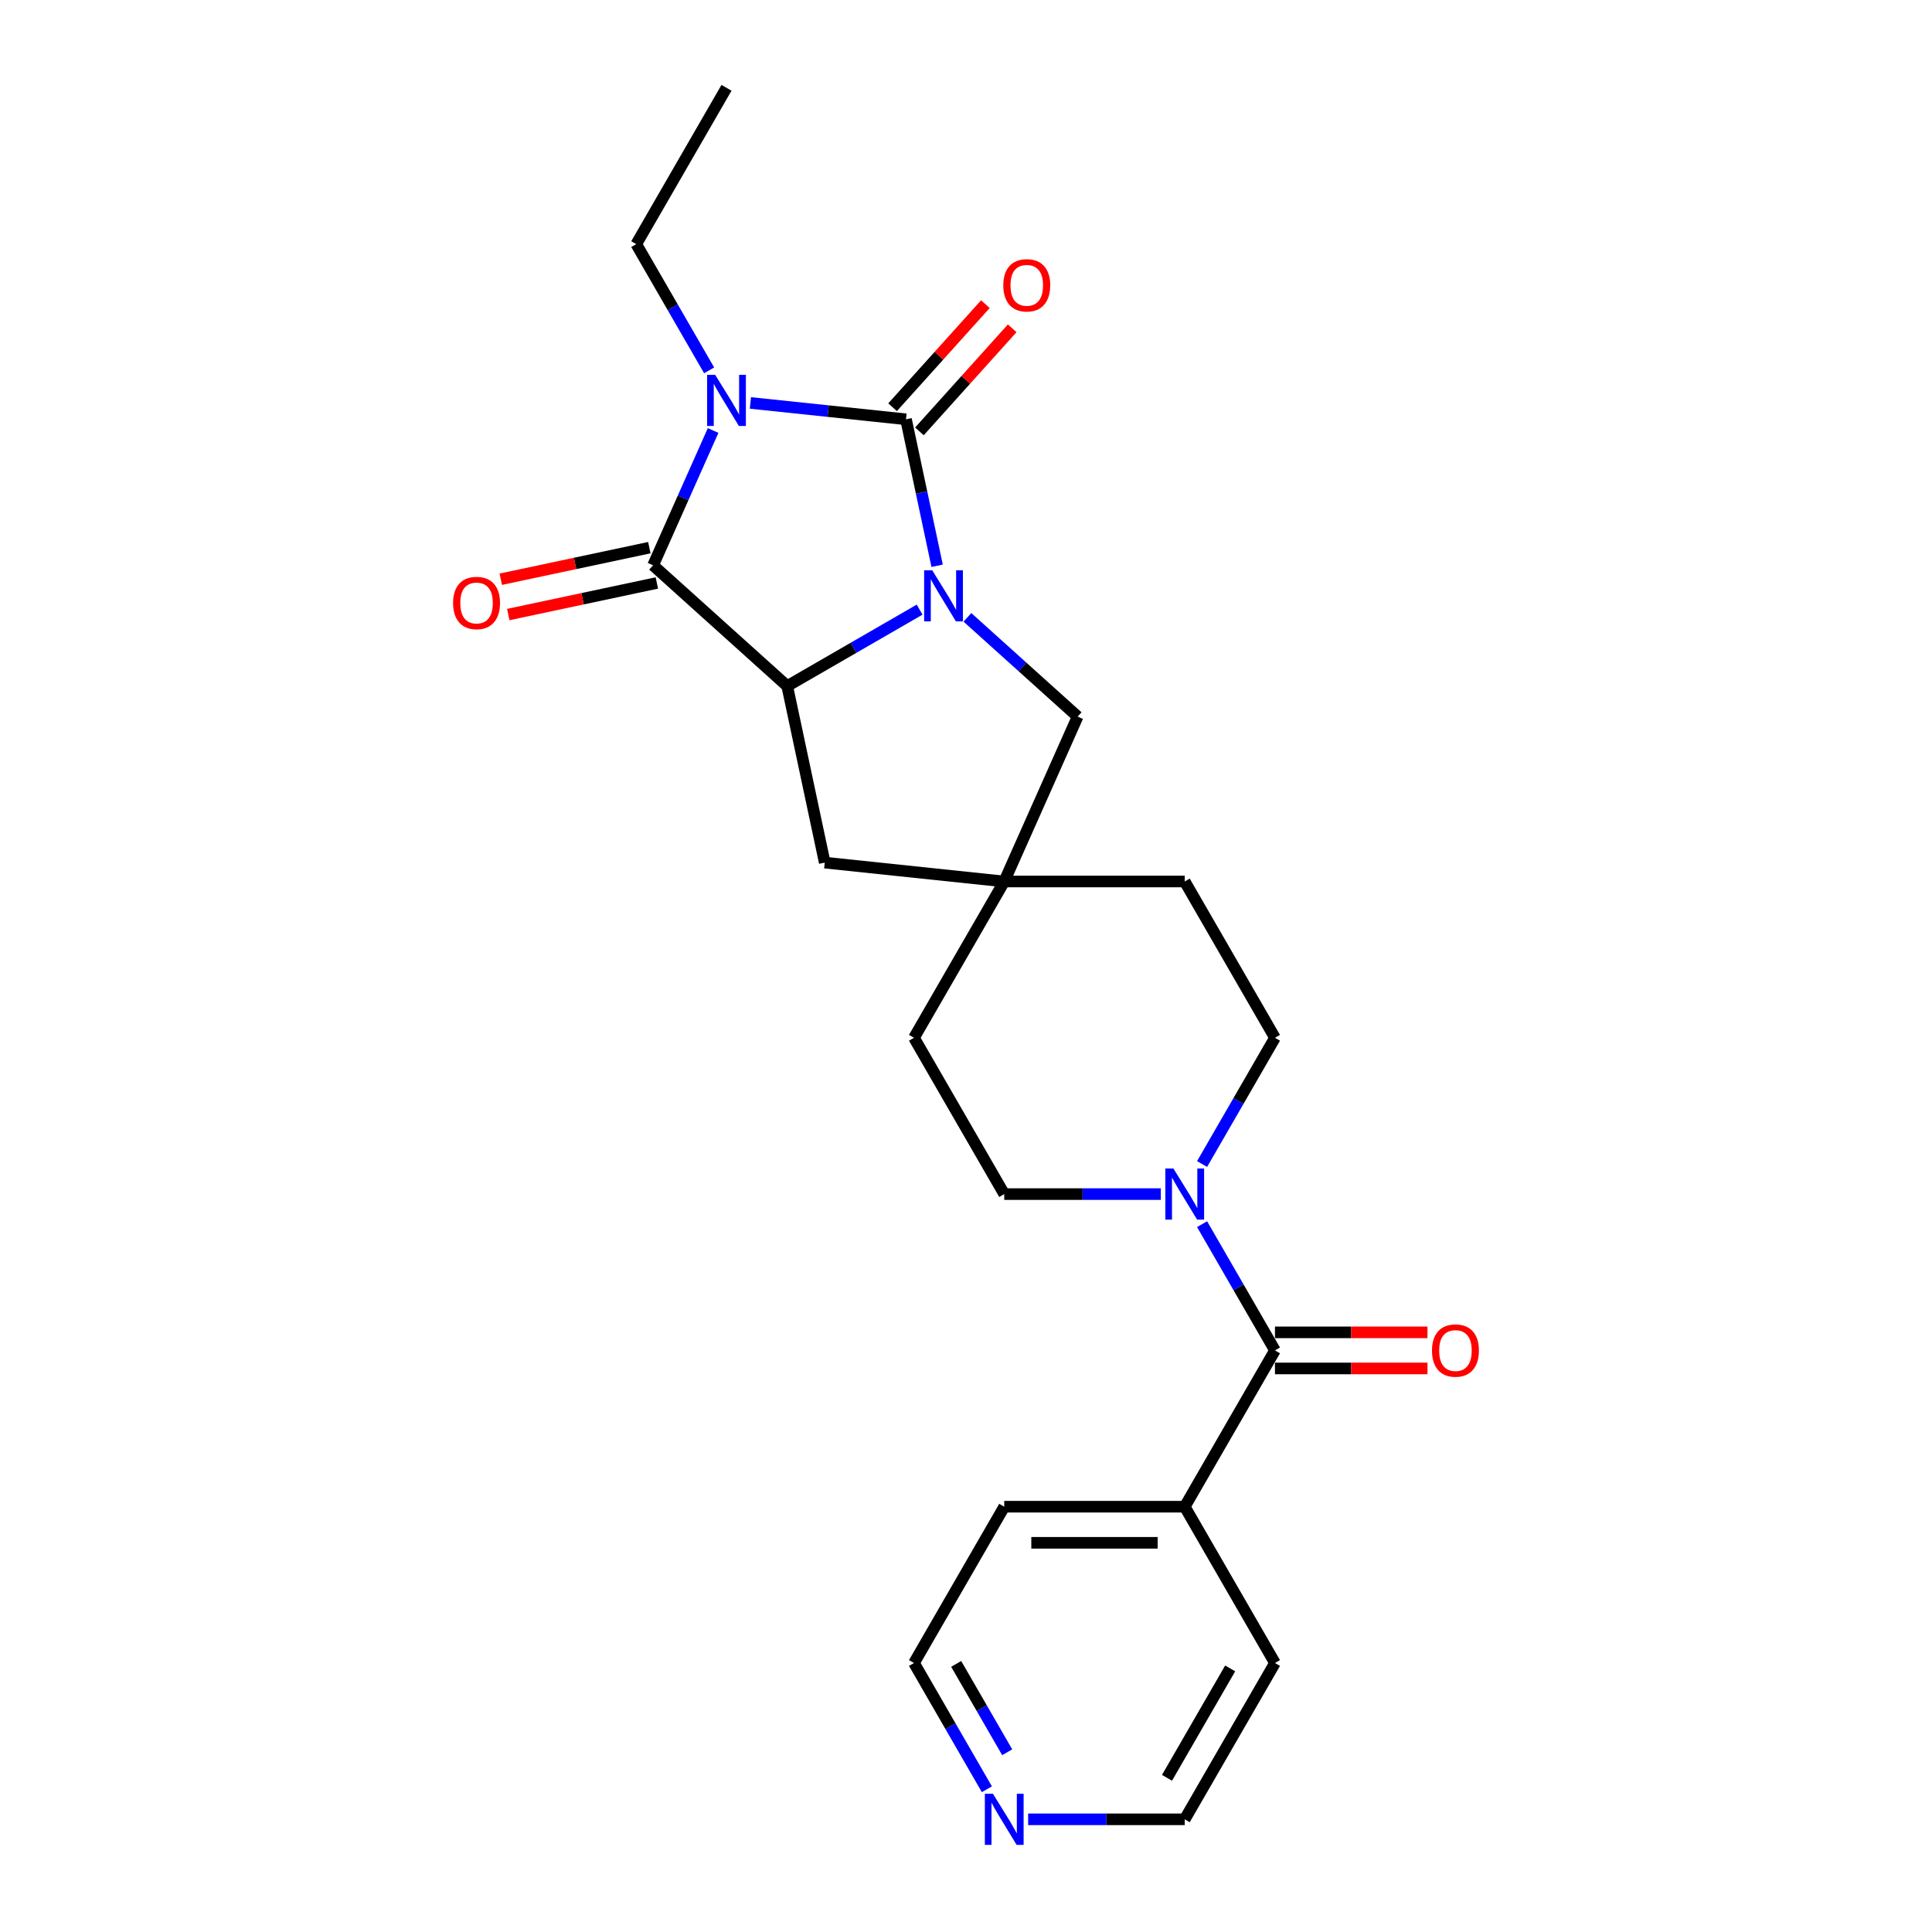 <?xml version='1.0' encoding='iso-8859-1'?>
<svg version='1.1' baseProfile='full'
              xmlns='http://www.w3.org/2000/svg'
                      xmlns:rdkit='http://www.rdkit.org/xml'
                      xmlns:xlink='http://www.w3.org/1999/xlink'
                  xml:space='preserve'
width='1000px' height='1000px' viewBox='0 0 1000 1000'>
<!-- END OF HEADER -->
<rect style='opacity:1.0;fill:#FFFFFF;stroke:none' width='1000' height='1000' x='0' y='0'> </rect>
<path class='bond-0' d='M 388.404,208.561 L 428.673,212.794' style='fill:none;fill-rule:evenodd;stroke:#0000FF;stroke-width:6px;stroke-linecap:butt;stroke-linejoin:miter;stroke-opacity:1' />
<path class='bond-0' d='M 428.673,212.794 L 468.942,217.026' style='fill:none;fill-rule:evenodd;stroke:#000000;stroke-width:6px;stroke-linecap:butt;stroke-linejoin:miter;stroke-opacity:1' />
<path class='bond-1' d='M 369.106,222.825 L 353.572,257.714' style='fill:none;fill-rule:evenodd;stroke:#0000FF;stroke-width:6px;stroke-linecap:butt;stroke-linejoin:miter;stroke-opacity:1' />
<path class='bond-1' d='M 353.572,257.714 L 338.038,292.604' style='fill:none;fill-rule:evenodd;stroke:#000000;stroke-width:6px;stroke-linecap:butt;stroke-linejoin:miter;stroke-opacity:1' />
<path class='bond-2' d='M 367.049,191.697 L 348.187,159.028' style='fill:none;fill-rule:evenodd;stroke:#0000FF;stroke-width:6px;stroke-linecap:butt;stroke-linejoin:miter;stroke-opacity:1' />
<path class='bond-2' d='M 348.187,159.028 L 329.325,126.358' style='fill:none;fill-rule:evenodd;stroke:#000000;stroke-width:6px;stroke-linecap:butt;stroke-linejoin:miter;stroke-opacity:1' />
<path class='bond-3' d='M 468.942,217.026 L 477,254.933' style='fill:none;fill-rule:evenodd;stroke:#000000;stroke-width:6px;stroke-linecap:butt;stroke-linejoin:miter;stroke-opacity:1' />
<path class='bond-3' d='M 477,254.933 L 485.057,292.84' style='fill:none;fill-rule:evenodd;stroke:#0000FF;stroke-width:6px;stroke-linecap:butt;stroke-linejoin:miter;stroke-opacity:1' />
<path class='bond-4' d='M 475.885,223.277 L 499.899,196.606' style='fill:none;fill-rule:evenodd;stroke:#000000;stroke-width:6px;stroke-linecap:butt;stroke-linejoin:miter;stroke-opacity:1' />
<path class='bond-4' d='M 499.899,196.606 L 523.914,169.935' style='fill:none;fill-rule:evenodd;stroke:#FF0000;stroke-width:6px;stroke-linecap:butt;stroke-linejoin:miter;stroke-opacity:1' />
<path class='bond-4' d='M 462,210.775 L 486.015,184.104' style='fill:none;fill-rule:evenodd;stroke:#000000;stroke-width:6px;stroke-linecap:butt;stroke-linejoin:miter;stroke-opacity:1' />
<path class='bond-4' d='M 486.015,184.104 L 510.029,157.433' style='fill:none;fill-rule:evenodd;stroke:#FF0000;stroke-width:6px;stroke-linecap:butt;stroke-linejoin:miter;stroke-opacity:1' />
<path class='bond-5' d='M 500.734,319.54 L 529.261,345.227' style='fill:none;fill-rule:evenodd;stroke:#0000FF;stroke-width:6px;stroke-linecap:butt;stroke-linejoin:miter;stroke-opacity:1' />
<path class='bond-5' d='M 529.261,345.227 L 557.789,370.913' style='fill:none;fill-rule:evenodd;stroke:#000000;stroke-width:6px;stroke-linecap:butt;stroke-linejoin:miter;stroke-opacity:1' />
<path class='bond-6' d='M 475.996,315.545 L 441.729,335.329' style='fill:none;fill-rule:evenodd;stroke:#0000FF;stroke-width:6px;stroke-linecap:butt;stroke-linejoin:miter;stroke-opacity:1' />
<path class='bond-6' d='M 441.729,335.329 L 407.462,355.113' style='fill:none;fill-rule:evenodd;stroke:#000000;stroke-width:6px;stroke-linecap:butt;stroke-linejoin:miter;stroke-opacity:1' />
<path class='bond-7' d='M 338.038,292.604 L 407.462,355.113' style='fill:none;fill-rule:evenodd;stroke:#000000;stroke-width:6px;stroke-linecap:butt;stroke-linejoin:miter;stroke-opacity:1' />
<path class='bond-8' d='M 336.096,283.466 L 297.647,291.638' style='fill:none;fill-rule:evenodd;stroke:#000000;stroke-width:6px;stroke-linecap:butt;stroke-linejoin:miter;stroke-opacity:1' />
<path class='bond-8' d='M 297.647,291.638 L 259.198,299.811' style='fill:none;fill-rule:evenodd;stroke:#FF0000;stroke-width:6px;stroke-linecap:butt;stroke-linejoin:miter;stroke-opacity:1' />
<path class='bond-8' d='M 339.98,301.741 L 301.531,309.914' style='fill:none;fill-rule:evenodd;stroke:#000000;stroke-width:6px;stroke-linecap:butt;stroke-linejoin:miter;stroke-opacity:1' />
<path class='bond-8' d='M 301.531,309.914 L 263.083,318.086' style='fill:none;fill-rule:evenodd;stroke:#FF0000;stroke-width:6px;stroke-linecap:butt;stroke-linejoin:miter;stroke-opacity:1' />
<path class='bond-9' d='M 407.462,355.113 L 426.885,446.491' style='fill:none;fill-rule:evenodd;stroke:#000000;stroke-width:6px;stroke-linecap:butt;stroke-linejoin:miter;stroke-opacity:1' />
<path class='bond-10' d='M 659.921,698.965 L 641.059,666.296' style='fill:none;fill-rule:evenodd;stroke:#000000;stroke-width:6px;stroke-linecap:butt;stroke-linejoin:miter;stroke-opacity:1' />
<path class='bond-10' d='M 641.059,666.296 L 622.197,633.626' style='fill:none;fill-rule:evenodd;stroke:#0000FF;stroke-width:6px;stroke-linecap:butt;stroke-linejoin:miter;stroke-opacity:1' />
<path class='bond-11' d='M 659.921,708.307 L 699.39,708.307' style='fill:none;fill-rule:evenodd;stroke:#000000;stroke-width:6px;stroke-linecap:butt;stroke-linejoin:miter;stroke-opacity:1' />
<path class='bond-11' d='M 699.39,708.307 L 738.86,708.307' style='fill:none;fill-rule:evenodd;stroke:#FF0000;stroke-width:6px;stroke-linecap:butt;stroke-linejoin:miter;stroke-opacity:1' />
<path class='bond-11' d='M 659.921,689.624 L 699.39,689.624' style='fill:none;fill-rule:evenodd;stroke:#000000;stroke-width:6px;stroke-linecap:butt;stroke-linejoin:miter;stroke-opacity:1' />
<path class='bond-11' d='M 699.39,689.624 L 738.86,689.624' style='fill:none;fill-rule:evenodd;stroke:#FF0000;stroke-width:6px;stroke-linecap:butt;stroke-linejoin:miter;stroke-opacity:1' />
<path class='bond-12' d='M 659.921,698.965 L 613.211,779.869' style='fill:none;fill-rule:evenodd;stroke:#000000;stroke-width:6px;stroke-linecap:butt;stroke-linejoin:miter;stroke-opacity:1' />
<path class='bond-13' d='M 600.842,618.062 L 560.317,618.062' style='fill:none;fill-rule:evenodd;stroke:#0000FF;stroke-width:6px;stroke-linecap:butt;stroke-linejoin:miter;stroke-opacity:1' />
<path class='bond-13' d='M 560.317,618.062 L 519.792,618.062' style='fill:none;fill-rule:evenodd;stroke:#000000;stroke-width:6px;stroke-linecap:butt;stroke-linejoin:miter;stroke-opacity:1' />
<path class='bond-14' d='M 622.197,602.499 L 641.059,569.829' style='fill:none;fill-rule:evenodd;stroke:#0000FF;stroke-width:6px;stroke-linecap:butt;stroke-linejoin:miter;stroke-opacity:1' />
<path class='bond-14' d='M 641.059,569.829 L 659.921,537.159' style='fill:none;fill-rule:evenodd;stroke:#000000;stroke-width:6px;stroke-linecap:butt;stroke-linejoin:miter;stroke-opacity:1' />
<path class='bond-15' d='M 557.789,370.913 L 519.792,456.256' style='fill:none;fill-rule:evenodd;stroke:#000000;stroke-width:6px;stroke-linecap:butt;stroke-linejoin:miter;stroke-opacity:1' />
<path class='bond-16' d='M 519.792,456.256 L 426.885,446.491' style='fill:none;fill-rule:evenodd;stroke:#000000;stroke-width:6px;stroke-linecap:butt;stroke-linejoin:miter;stroke-opacity:1' />
<path class='bond-17' d='M 519.792,456.256 L 613.211,456.256' style='fill:none;fill-rule:evenodd;stroke:#000000;stroke-width:6px;stroke-linecap:butt;stroke-linejoin:miter;stroke-opacity:1' />
<path class='bond-18' d='M 519.792,456.256 L 473.083,537.159' style='fill:none;fill-rule:evenodd;stroke:#000000;stroke-width:6px;stroke-linecap:butt;stroke-linejoin:miter;stroke-opacity:1' />
<path class='bond-19' d='M 659.921,537.159 L 613.211,456.256' style='fill:none;fill-rule:evenodd;stroke:#000000;stroke-width:6px;stroke-linecap:butt;stroke-linejoin:miter;stroke-opacity:1' />
<path class='bond-20' d='M 519.792,618.062 L 473.083,537.159' style='fill:none;fill-rule:evenodd;stroke:#000000;stroke-width:6px;stroke-linecap:butt;stroke-linejoin:miter;stroke-opacity:1' />
<path class='bond-21' d='M 613.211,779.869 L 659.921,860.772' style='fill:none;fill-rule:evenodd;stroke:#000000;stroke-width:6px;stroke-linecap:butt;stroke-linejoin:miter;stroke-opacity:1' />
<path class='bond-22' d='M 613.211,779.869 L 519.792,779.869' style='fill:none;fill-rule:evenodd;stroke:#000000;stroke-width:6px;stroke-linecap:butt;stroke-linejoin:miter;stroke-opacity:1' />
<path class='bond-22' d='M 599.198,798.553 L 533.805,798.553' style='fill:none;fill-rule:evenodd;stroke:#000000;stroke-width:6px;stroke-linecap:butt;stroke-linejoin:miter;stroke-opacity:1' />
<path class='bond-23' d='M 510.806,926.112 L 491.944,893.442' style='fill:none;fill-rule:evenodd;stroke:#0000FF;stroke-width:6px;stroke-linecap:butt;stroke-linejoin:miter;stroke-opacity:1' />
<path class='bond-23' d='M 491.944,893.442 L 473.083,860.772' style='fill:none;fill-rule:evenodd;stroke:#000000;stroke-width:6px;stroke-linecap:butt;stroke-linejoin:miter;stroke-opacity:1' />
<path class='bond-23' d='M 521.328,906.969 L 508.125,884.1' style='fill:none;fill-rule:evenodd;stroke:#0000FF;stroke-width:6px;stroke-linecap:butt;stroke-linejoin:miter;stroke-opacity:1' />
<path class='bond-23' d='M 508.125,884.1 L 494.922,861.231' style='fill:none;fill-rule:evenodd;stroke:#000000;stroke-width:6px;stroke-linecap:butt;stroke-linejoin:miter;stroke-opacity:1' />
<path class='bond-24' d='M 532.161,941.675 L 572.686,941.675' style='fill:none;fill-rule:evenodd;stroke:#0000FF;stroke-width:6px;stroke-linecap:butt;stroke-linejoin:miter;stroke-opacity:1' />
<path class='bond-24' d='M 572.686,941.675 L 613.211,941.675' style='fill:none;fill-rule:evenodd;stroke:#000000;stroke-width:6px;stroke-linecap:butt;stroke-linejoin:miter;stroke-opacity:1' />
<path class='bond-25' d='M 329.325,126.358 L 376.035,45.455' style='fill:none;fill-rule:evenodd;stroke:#000000;stroke-width:6px;stroke-linecap:butt;stroke-linejoin:miter;stroke-opacity:1' />
<path class='bond-26' d='M 473.083,860.772 L 519.792,779.869' style='fill:none;fill-rule:evenodd;stroke:#000000;stroke-width:6px;stroke-linecap:butt;stroke-linejoin:miter;stroke-opacity:1' />
<path class='bond-27' d='M 613.211,941.675 L 659.921,860.772' style='fill:none;fill-rule:evenodd;stroke:#000000;stroke-width:6px;stroke-linecap:butt;stroke-linejoin:miter;stroke-opacity:1' />
<path class='bond-27' d='M 604.037,920.198 L 636.734,863.566' style='fill:none;fill-rule:evenodd;stroke:#000000;stroke-width:6px;stroke-linecap:butt;stroke-linejoin:miter;stroke-opacity:1' />
<path  class='atom-0' d='M 370.187 194.033
L 378.856 208.046
Q 379.716 209.428, 381.098 211.932
Q 382.481 214.436, 382.556 214.585
L 382.556 194.033
L 386.068 194.033
L 386.068 220.489
L 382.443 220.489
L 373.139 205.168
Q 372.055 203.375, 370.897 201.32
Q 369.776 199.264, 369.44 198.629
L 369.44 220.489
L 366.002 220.489
L 366.002 194.033
L 370.187 194.033
' fill='#0000FF'/>
<path  class='atom-2' d='M 482.517 295.175
L 491.186 309.188
Q 492.046 310.571, 493.428 313.075
Q 494.811 315.578, 494.886 315.728
L 494.886 295.175
L 498.398 295.175
L 498.398 321.632
L 494.774 321.632
L 485.469 306.311
Q 484.385 304.517, 483.227 302.462
Q 482.106 300.407, 481.77 299.772
L 481.77 321.632
L 478.332 321.632
L 478.332 295.175
L 482.517 295.175
' fill='#0000FF'/>
<path  class='atom-6' d='M 607.363 604.834
L 616.032 618.847
Q 616.892 620.23, 618.274 622.733
Q 619.657 625.237, 619.732 625.386
L 619.732 604.834
L 623.244 604.834
L 623.244 631.29
L 619.62 631.29
L 610.315 615.97
Q 609.231 614.176, 608.073 612.121
Q 606.952 610.066, 606.616 609.43
L 606.616 631.29
L 603.178 631.29
L 603.178 604.834
L 607.363 604.834
' fill='#0000FF'/>
<path  class='atom-10' d='M 519.307 147.677
Q 519.307 141.324, 522.446 137.774
Q 525.585 134.225, 531.452 134.225
Q 537.318 134.225, 540.457 137.774
Q 543.596 141.324, 543.596 147.677
Q 543.596 154.104, 540.42 157.766
Q 537.244 161.391, 531.452 161.391
Q 525.622 161.391, 522.446 157.766
Q 519.307 154.141, 519.307 147.677
M 531.452 158.401
Q 535.487 158.401, 537.655 155.711
Q 539.859 152.983, 539.859 147.677
Q 539.859 142.483, 537.655 139.867
Q 535.487 137.214, 531.452 137.214
Q 527.416 137.214, 525.211 139.83
Q 523.044 142.445, 523.044 147.677
Q 523.044 153.02, 525.211 155.711
Q 527.416 158.401, 531.452 158.401
' fill='#FF0000'/>
<path  class='atom-11' d='M 234.516 312.101
Q 234.516 305.749, 237.655 302.199
Q 240.794 298.649, 246.66 298.649
Q 252.527 298.649, 255.666 302.199
Q 258.805 305.749, 258.805 312.101
Q 258.805 318.528, 255.629 322.191
Q 252.452 325.815, 246.66 325.815
Q 240.831 325.815, 237.655 322.191
Q 234.516 318.566, 234.516 312.101
M 246.66 322.826
Q 250.696 322.826, 252.863 320.135
Q 255.068 317.407, 255.068 312.101
Q 255.068 306.907, 252.863 304.291
Q 250.696 301.638, 246.66 301.638
Q 242.625 301.638, 240.42 304.254
Q 238.253 306.87, 238.253 312.101
Q 238.253 317.445, 240.42 320.135
Q 242.625 322.826, 246.66 322.826
' fill='#FF0000'/>
<path  class='atom-12' d='M 741.195 699.04
Q 741.195 692.688, 744.334 689.138
Q 747.473 685.588, 753.34 685.588
Q 759.206 685.588, 762.345 689.138
Q 765.484 692.688, 765.484 699.04
Q 765.484 705.467, 762.308 709.129
Q 759.132 712.754, 753.34 712.754
Q 747.51 712.754, 744.334 709.129
Q 741.195 705.505, 741.195 699.04
M 753.34 709.765
Q 757.375 709.765, 759.543 707.074
Q 761.747 704.346, 761.747 699.04
Q 761.747 693.846, 759.543 691.23
Q 757.375 688.577, 753.34 688.577
Q 749.304 688.577, 747.099 691.193
Q 744.932 693.809, 744.932 699.04
Q 744.932 704.384, 747.099 707.074
Q 749.304 709.765, 753.34 709.765
' fill='#FF0000'/>
<path  class='atom-16' d='M 513.944 928.447
L 522.613 942.46
Q 523.473 943.843, 524.855 946.346
Q 526.238 948.85, 526.313 948.999
L 526.313 928.447
L 529.825 928.447
L 529.825 954.903
L 526.201 954.903
L 516.896 939.583
Q 515.812 937.789, 514.654 935.734
Q 513.533 933.679, 513.197 933.043
L 513.197 954.903
L 509.759 954.903
L 509.759 928.447
L 513.944 928.447
' fill='#0000FF'/>
</svg>
